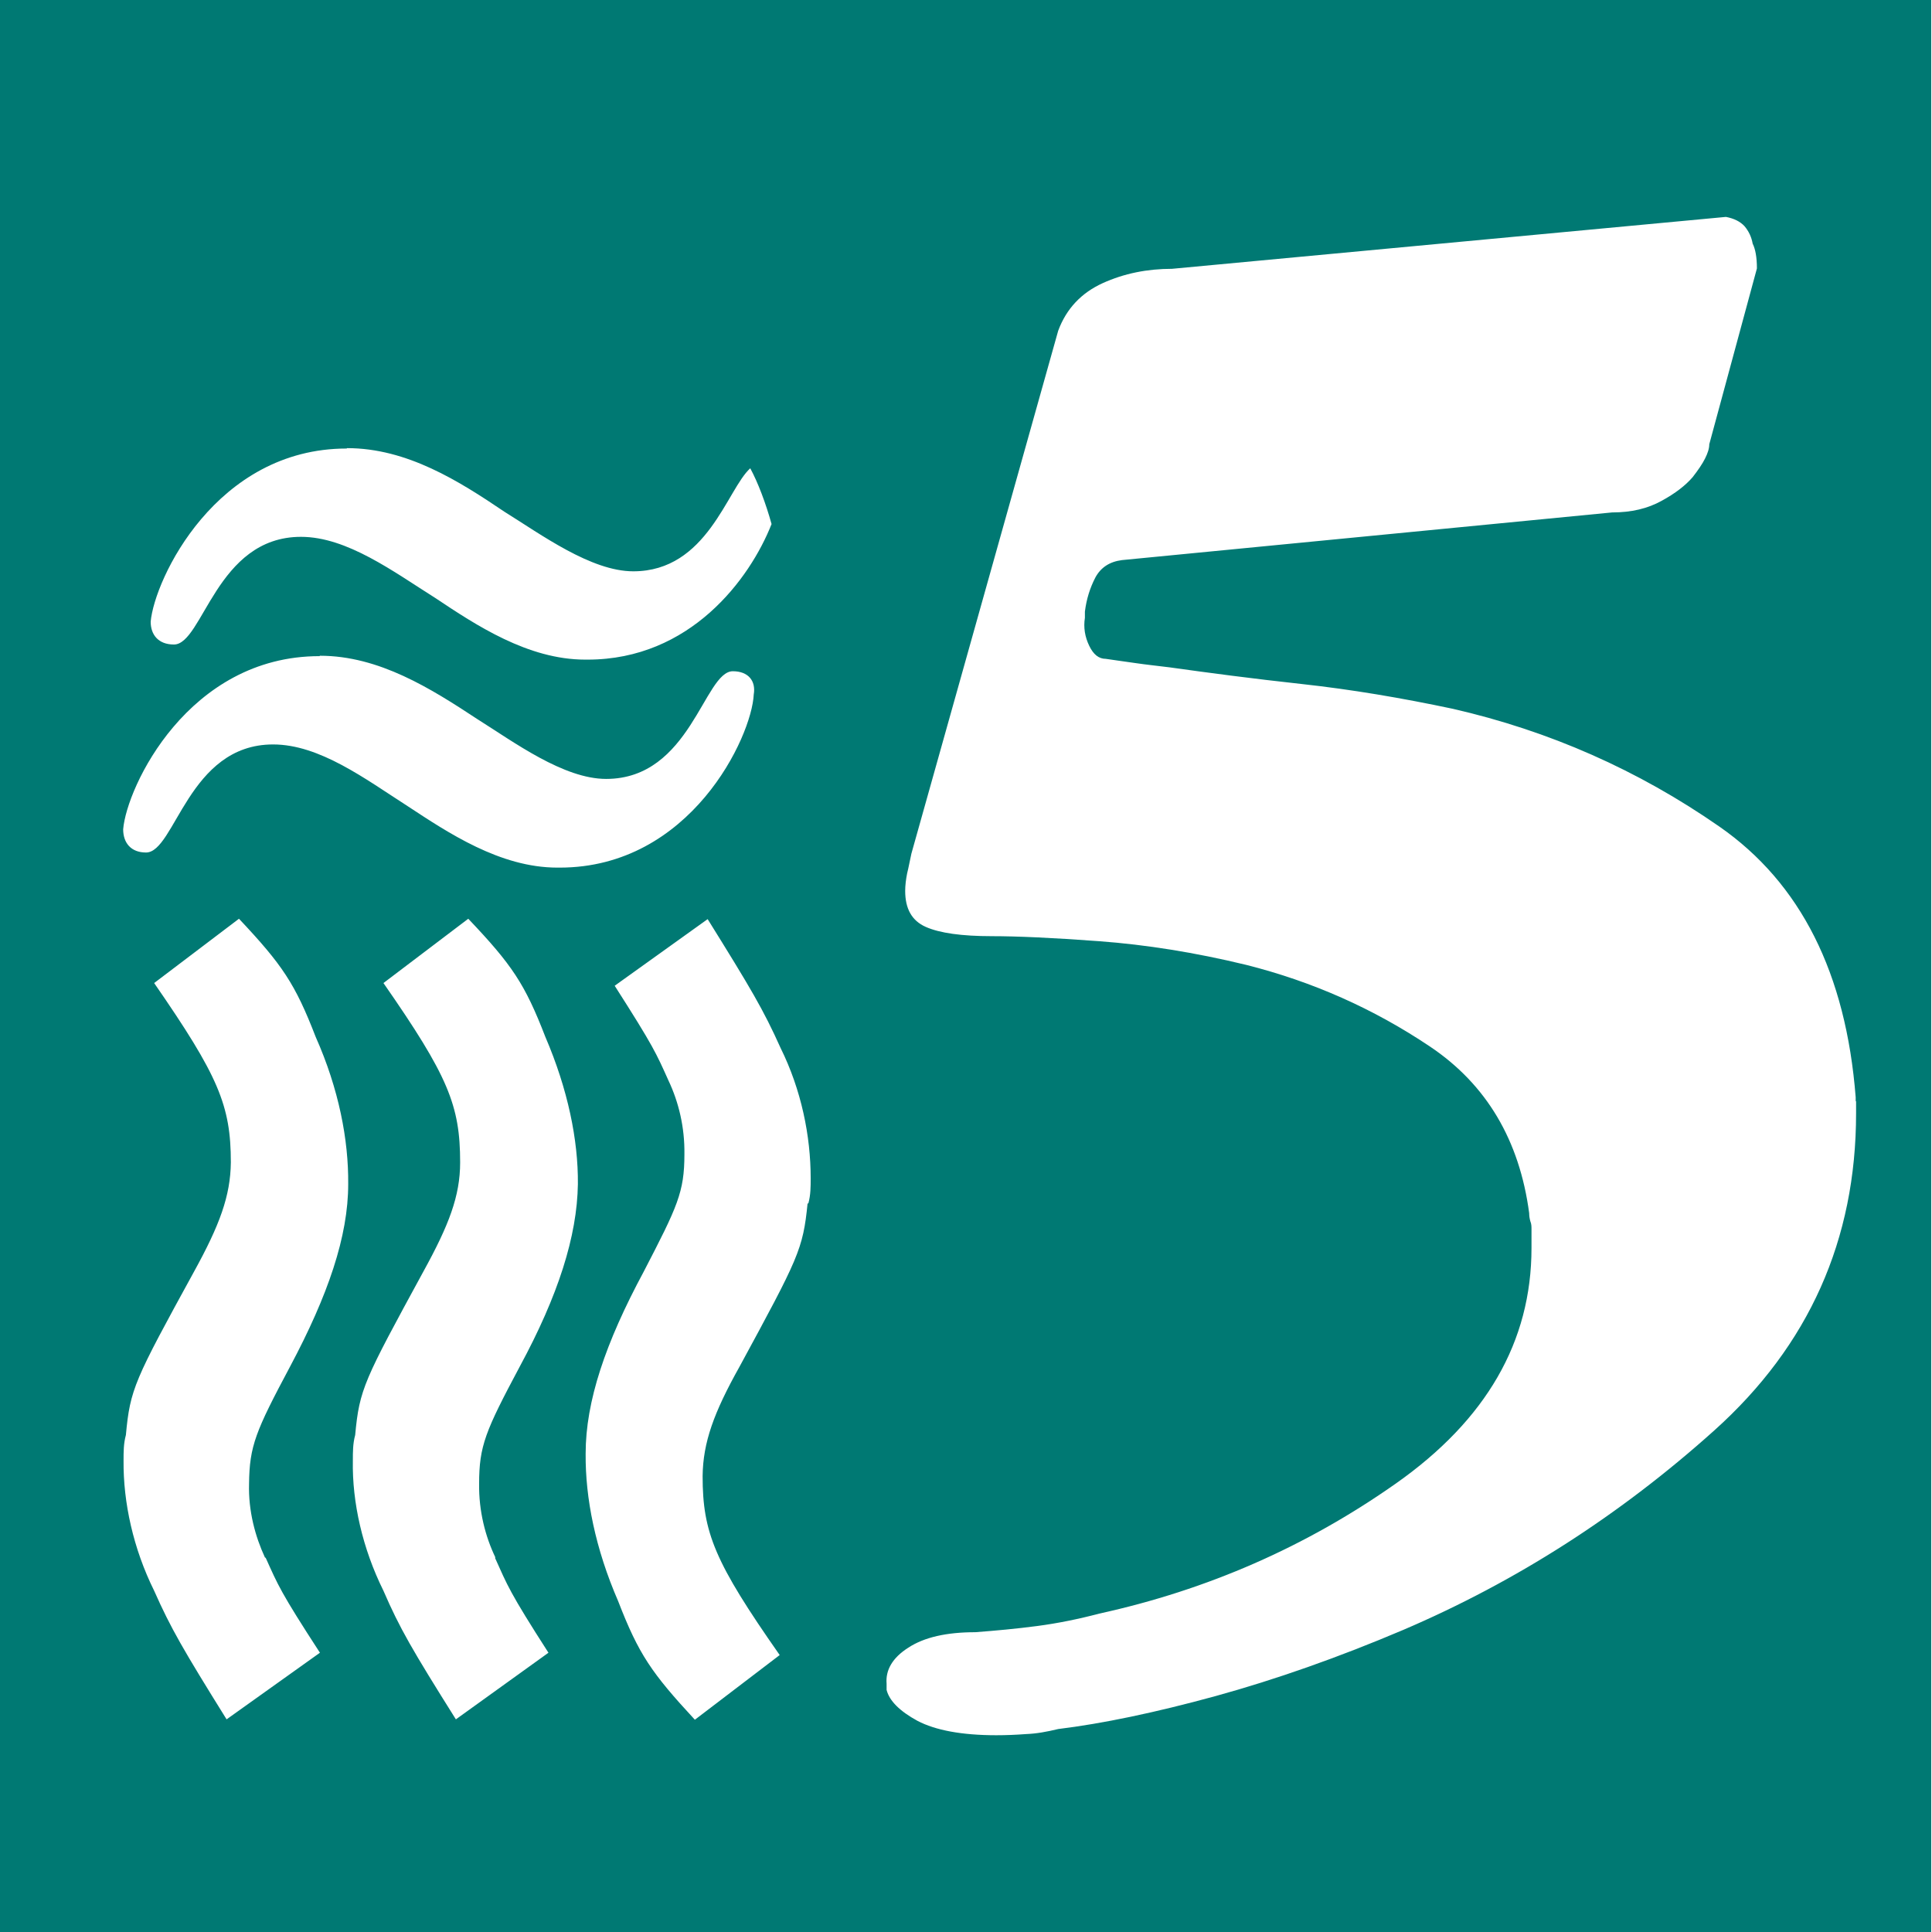 <?xml version="1.0" encoding="UTF-8"?><svg id="Capa_1" xmlns="http://www.w3.org/2000/svg" viewBox="0 0 49.88 49.88"><defs><style>.cls-1{fill:#007973;}</style></defs><path class="cls-1" d="M-.03,0V49.89H49.86V0H-.03ZM8.96,11.57c1.55,0,2.89,.85,4.06,1.64,.95,.59,2.24,1.54,3.33,1.54,1.91,0,2.42-2.12,3.02-2.66,.2,.37,.4,.9,.55,1.44-.56,1.42-2.1,3.5-4.75,3.5h-.06c-1.48,0-2.82-.89-3.87-1.59-1.08-.68-2.28-1.58-3.47-1.58-2.19,0-2.53,2.78-3.28,2.78-.4,0-.6-.25-.6-.59,.1-1.1,1.69-4.47,5.06-4.47Zm-.7,5.36c1.53,0,2.87,.85,4.07,1.64,.94,.59,2.22,1.54,3.32,1.54,2.18,0,2.53-2.78,3.27-2.78,.4,0,.6,.25,.54,.6-.05,1.09-1.63,4.47-5.01,4.47h-.06c-1.48,0-2.82-.9-3.87-1.59-1.09-.7-2.27-1.59-3.47-1.59-2.19,0-2.53,2.79-3.28,2.79-.39,0-.59-.25-.59-.6,.09-1.09,1.68-4.47,5.07-4.47Zm-1.4,23.29c.32,.71,.38,.88,1.4,2.45l-2.41,1.72c-1.12-1.8-1.44-2.35-1.87-3.32-.54-1.09-.8-2.28-.79-3.36,0-.23,0-.44,.06-.66,.11-1.19,.22-1.41,1.76-4.22,.66-1.2,.94-1.95,.95-2.82,0-1.47-.32-2.23-1.98-4.63l2.19-1.66c1.12,1.19,1.45,1.68,1.98,3.05,.6,1.35,.85,2.66,.84,3.8,0,1.35-.52,2.87-1.5,4.71-.89,1.67-1.05,2.05-1.06,3.03-.02,.7,.16,1.36,.41,1.9Zm5.92,0c.32,.71,.37,.88,1.38,2.45l-2.39,1.72c-1.13-1.8-1.45-2.35-1.87-3.32-.54-1.09-.81-2.28-.79-3.36,0-.23,0-.44,.06-.66,.11-1.19,.23-1.41,1.76-4.22,.66-1.2,.95-1.95,.95-2.82,0-1.47-.31-2.23-1.98-4.63l2.19-1.66c1.13,1.19,1.46,1.68,1.99,3.05,.58,1.35,.85,2.66,.84,3.8-.02,1.35-.51,2.88-1.5,4.71-.89,1.67-1.05,2.05-1.05,3.03-.01,.7,.16,1.36,.42,1.9Zm8.07-9.15c-.12,1.19-.23,1.4-1.76,4.22-.66,1.18-.94,1.95-.95,2.82,0,1.46,.31,2.22,1.99,4.62l-2.19,1.67c-1.12-1.21-1.45-1.69-1.98-3.06-.59-1.36-.85-2.66-.84-3.81,0-1.35,.51-2.86,1.5-4.7,.87-1.68,1.05-2.05,1.05-3.03,.01-.7-.15-1.35-.41-1.9-.32-.71-.38-.87-1.39-2.45l2.4-1.72c1.12,1.8,1.44,2.34,1.88,3.32,.54,1.09,.78,2.28,.78,3.37,0,.22,0,.43-.06,.65Zm27.07-2.65v.32c0,3.27-1.22,6-3.66,8.19-2.44,2.19-5.11,3.9-8.03,5.15-1.67,.71-3.29,1.28-4.85,1.71-1.57,.43-2.92,.71-4.06,.85-.29,.07-.56,.12-.83,.13-.27,.02-.52,.03-.77,.03-.89,0-1.57-.13-2.03-.37-.46-.25-.73-.52-.8-.8v-.16c-.03-.35,.15-.67,.56-.93,.41-.27,.99-.4,1.73-.4,.53-.04,1.07-.09,1.6-.16s1.07-.18,1.6-.32c2.78-.61,5.33-1.72,7.66-3.36,2.33-1.64,3.5-3.66,3.5-6.08v-.48c0-.07,0-.14-.03-.21-.02-.07-.03-.14-.03-.21-.25-1.88-1.1-3.32-2.56-4.3-1.46-.98-3.04-1.68-4.75-2.11-1.32-.32-2.58-.52-3.79-.61-1.21-.09-2.13-.13-2.77-.13-.78,0-1.35-.08-1.71-.24-.36-.16-.53-.47-.53-.93,0-.14,.02-.3,.05-.45,.04-.16,.07-.33,.11-.51l3.79-13.5c.21-.57,.6-.98,1.15-1.23,.55-.25,1.15-.37,1.79-.37l14.3-1.34c.21,.04,.37,.12,.48,.24,.11,.13,.18,.28,.21,.45,.07,.14,.11,.35,.11,.64l-1.23,4.54c0,.11-.04,.23-.11,.37-.07,.14-.18,.3-.32,.48-.18,.21-.45,.42-.8,.61-.36,.2-.78,.3-1.28,.3l-12.65,1.23c-.32,.04-.55,.19-.69,.45-.14,.27-.23,.56-.27,.88v.16c-.04,.25,0,.49,.11,.72,.11,.23,.25,.34,.43,.34,.25,.04,.51,.07,.77,.11,.27,.04,.56,.07,.88,.11,1,.14,2.13,.29,3.41,.43,1.28,.14,2.58,.36,3.9,.64,2.49,.57,4.78,1.58,6.88,3.04,2.1,1.46,3.27,3.79,3.52,6.99v.11Z"/></svg>